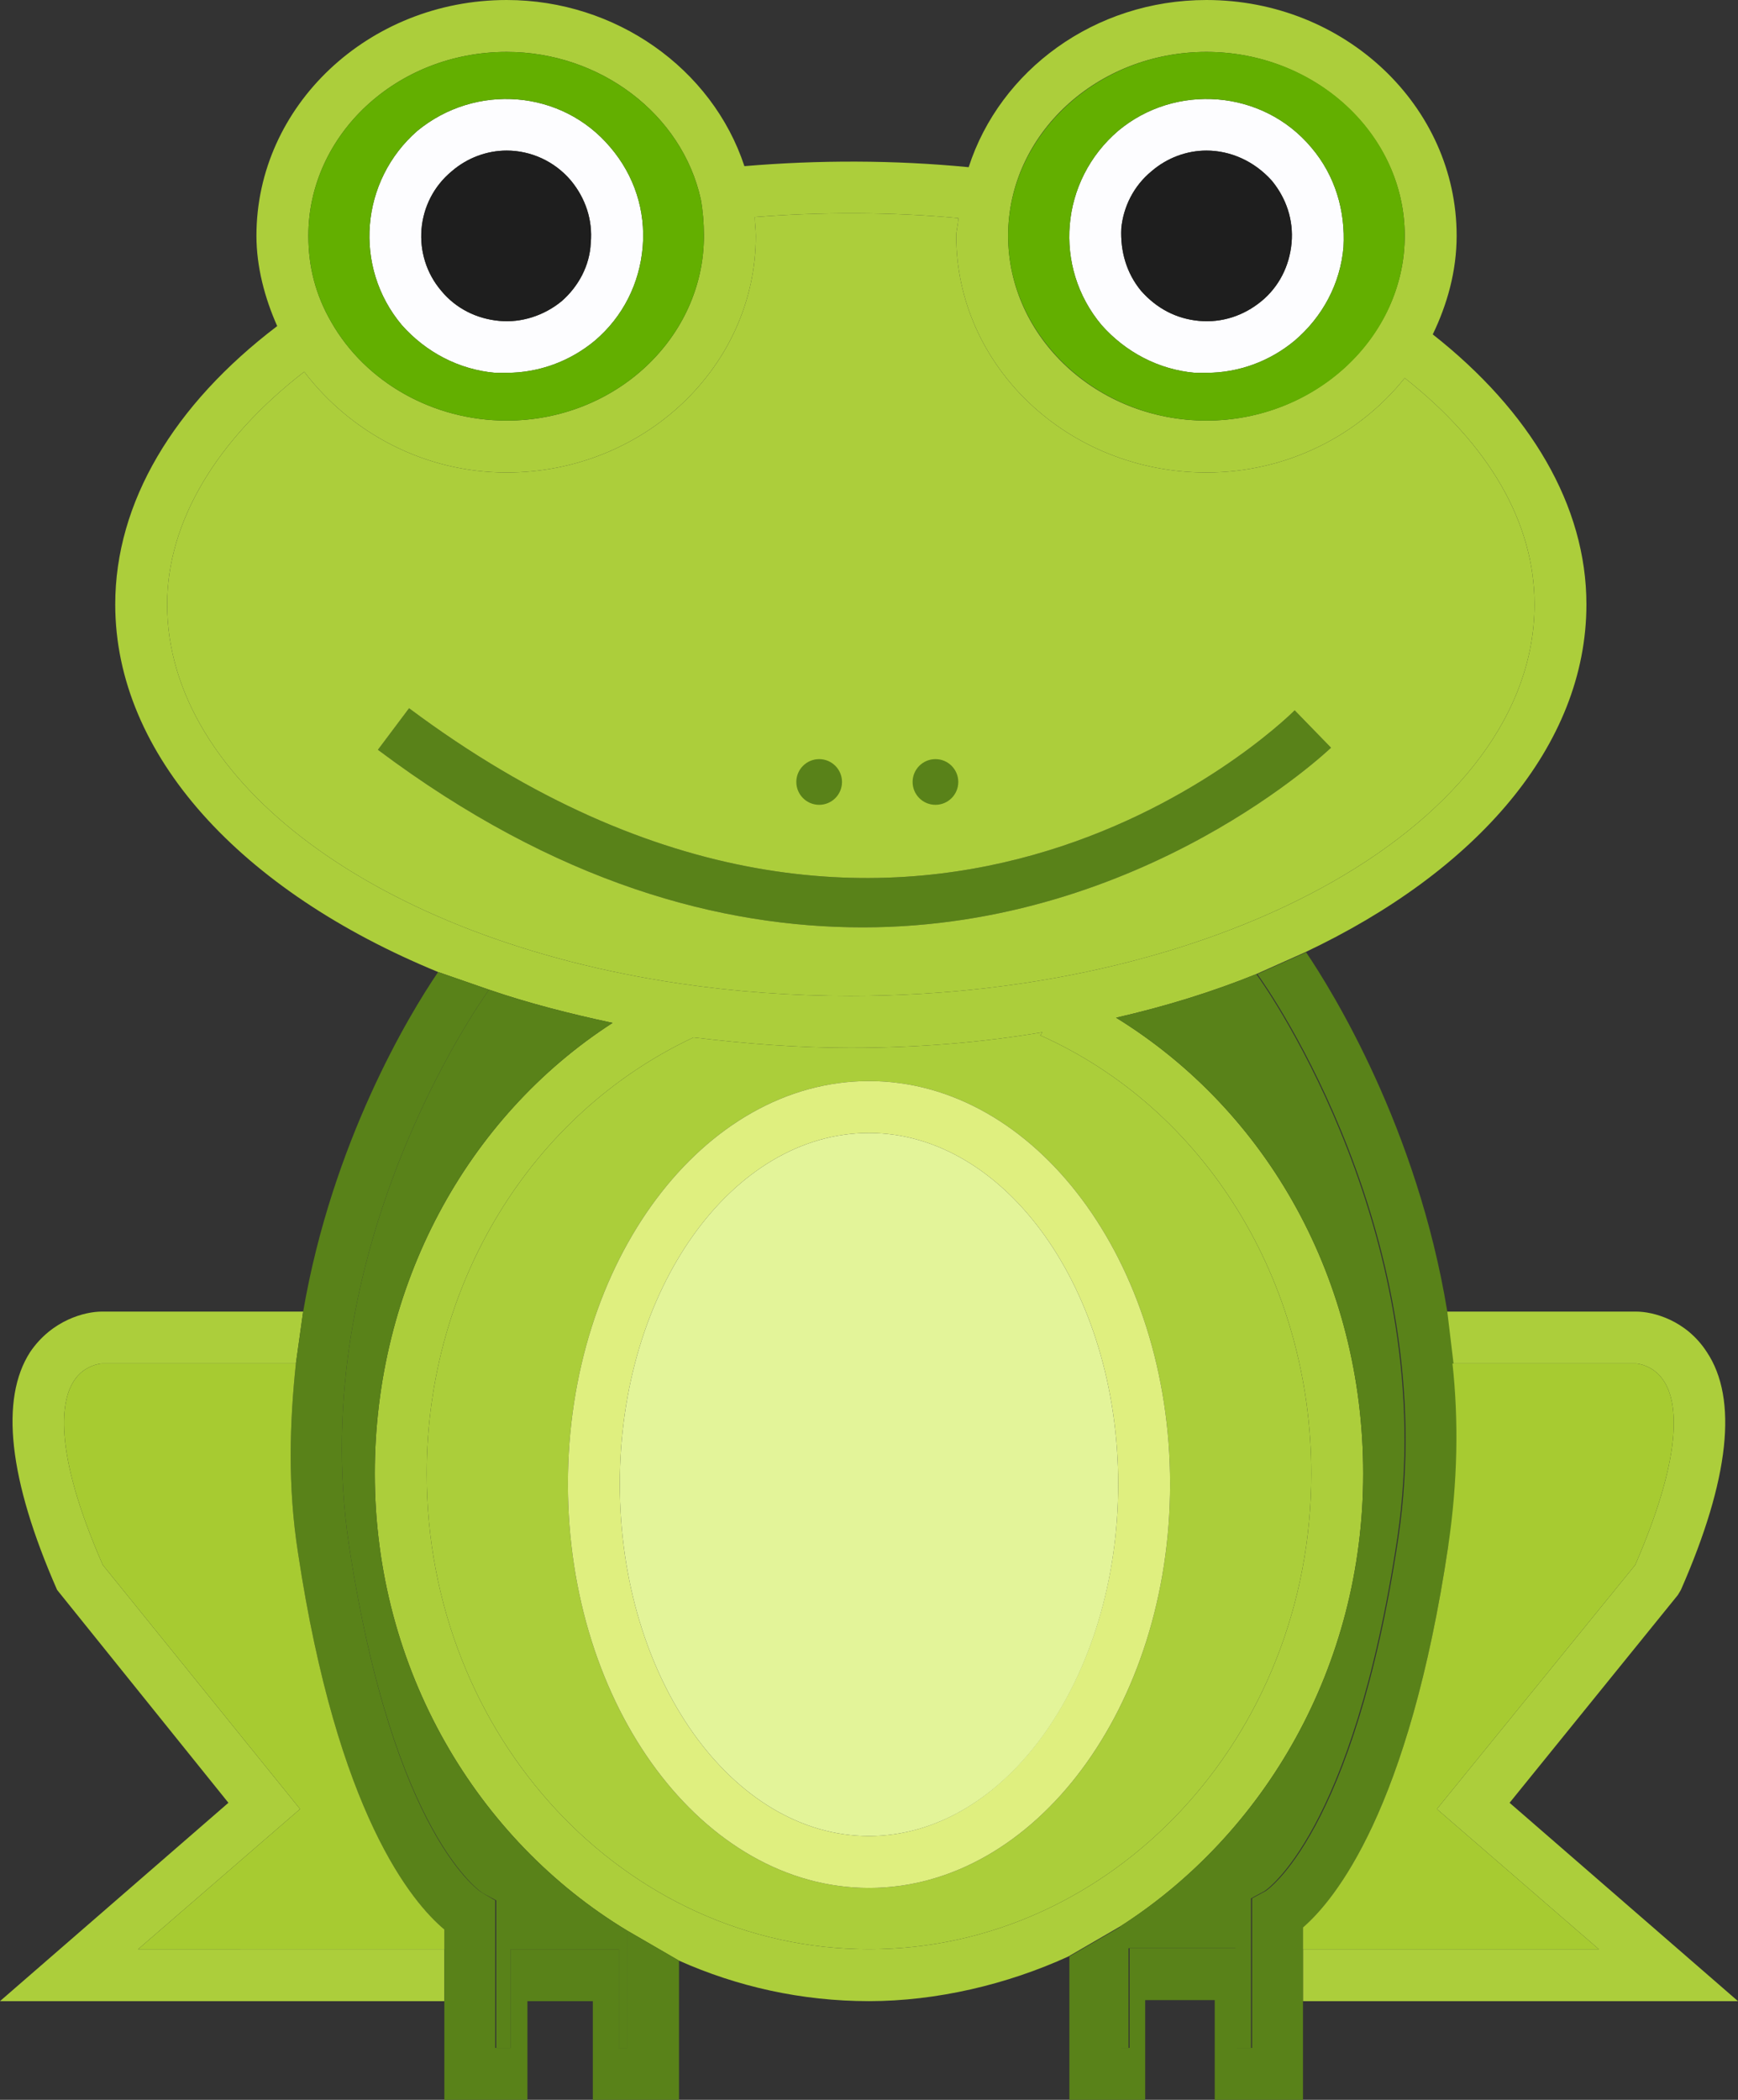 <?xml version="1.0" encoding="UTF-8"?>
<svg xmlns="http://www.w3.org/2000/svg" id="Layer_2" data-name="Layer 2" viewBox="0 0 16.74 20.22">
  <rect x="0" y="0" width="16.74" height="20.22" fill="#333333" stroke="none"/>
  <defs>
    <style>
      .cls-1 {
        fill: #e3f499;
      }

      .cls-2 {
        fill: #fdfdff;
      }

      .cls-3 {
        fill: #a7cb31;
      }

      .cls-4 {
        fill: #acce3b;
      }

      .cls-5 {
        fill: #abce3a;
      }

      .cls-6 {
        fill: #dfef7f;
      }

      .cls-7 {
        fill: #1e1e1e;
      }

      .cls-8 {
        fill: #63af00;
      }

      .cls-9 {
        fill: #598219;
      }
    </style>
  </defs>
  <g id="Layer_2-2" data-name="Layer 2">
    <g id="Layer_1-2" data-name="Layer 1-2">
      <g>
        <path class="cls-2" d="M12.63,1.42c-.47-.56-1.31-.62-1.86-.16-.56,.48-.63,1.31-.16,1.87,.23,.26,.55,.43,.9,.46h.11c.31,0,.61-.11,.85-.31,.27-.23,.44-.55,.47-.9,.02-.35-.08-.69-.31-.96Zm-.48,1.48c-.17,.14-.38,.21-.6,.19-.22-.02-.41-.12-.56-.29-.14-.17-.2-.38-.19-.6,.02-.21,.12-.41,.29-.55,.15-.13,.34-.2,.53-.2,.23,0,.46,.1,.63,.29,.14,.17,.21,.38,.19,.6-.02,.22-.12,.42-.29,.56Z"></path>
        <path class="cls-2" d="M5.88,1.42c-.47-.56-1.3-.62-1.86-.16-.55,.48-.62,1.31-.15,1.87,.23,.26,.55,.43,.9,.46h.11c.31,0,.61-.11,.85-.31,.27-.23,.43-.55,.46-.9,.03-.35-.08-.69-.31-.96Zm-.47,1.48c-.17,.14-.39,.21-.6,.19-.22-.02-.42-.12-.56-.29-.29-.34-.25-.86,.1-1.15,.15-.13,.34-.2,.53-.2,.23,0,.46,.1,.62,.29,.14,.17,.21,.38,.19,.6-.01,.22-.12,.42-.28,.56Z"></path>
        <path class="cls-9" d="M12.82,7.2s-1.8,1.73-4.51,1.73c-1.36,0-2.95-.42-4.67-1.71l.3-.4c4.81,3.59,8.38,.17,8.53,.02l.35,.36Z"></path>
        <path class="cls-4" d="M14.54,17.36l1.62-2,.03-.05c.47-1.07,.55-1.84,.25-2.29-.2-.31-.52-.39-.68-.39h-1.83l.06,.5h1.77s.16,.01,.26,.16c.12,.17,.23,.63-.27,1.78l-1.91,2.35,1.56,1.35h-2.85v.5h4.19s-2.2-1.91-2.2-1.91Zm-3.79-7.56c.48-.11,.93-.25,1.35-.42l.47-.21c1.65-.78,2.71-1.99,2.71-3.35,0-.95-.54-1.86-1.48-2.6,.14-.29,.23-.61,.23-.95,0-1.25-1.08-2.27-2.41-2.27-1.08,0-1.99,.68-2.29,1.61-.72-.07-1.45-.07-2.16-.01-.31-.94-1.24-1.6-2.29-1.6-1.33,0-2.41,1.02-2.41,2.27,0,.3,.08,.6,.2,.87-1,.76-1.56,1.7-1.56,2.68,0,1.45,1.21,2.76,3.11,3.54l.49,.17c.38,.13,.77,.23,1.19,.32-1.41,.91-2.29,2.54-2.29,4.34,0,1.89,.99,3.53,2.43,4.4l.5,.29c.56,.25,1.18,.39,1.83,.39s1.33-.16,1.92-.43l.5-.29c1.39-.89,2.34-2.5,2.34-4.36s-.92-3.49-2.38-4.39ZM11.62,.5c1.05,0,1.91,.8,1.91,1.77s-.86,1.78-1.91,1.78-1.91-.8-1.91-1.78,.86-1.77,1.91-1.77ZM4.88,.5c.9,0,1.69,.6,1.87,1.42,.02,.11,.03,.23,.03,.35,0,.98-.85,1.78-1.9,1.78-.71,0-1.36-.37-1.69-.95-.15-.26-.22-.53-.22-.83,0-.97,.85-1.77,1.91-1.77ZM1.61,5.82c0-.8,.48-1.59,1.32-2.24,.45,.59,1.16,.97,1.95,.97,1.32,0,2.4-1.02,2.4-2.28,0-.06-.01-.12-.01-.18,.64-.05,1.31-.05,1.96,.01,0,.06-.02,.12-.02,.17,0,1.26,1.08,2.28,2.41,2.28,.78,0,1.47-.36,1.91-.91,.81,.64,1.25,1.39,1.25,2.18,0,2.08-2.96,3.77-6.59,3.77-.56,0-1.11-.04-1.65-.12-2.9-.43-4.93-1.94-4.93-3.65Zm6.76,12.95c-2.35,0-4.26-2.05-4.26-4.58,0-1.83,1.01-3.47,2.57-4.2,.5,.06,1,.1,1.51,.1,.64,0,1.26-.05,1.85-.15l-.02,.03c1.59,.71,2.61,2.37,2.61,4.22,0,2.53-1.91,4.58-4.26,4.58Zm-7.04,0l1.56-1.35-1.9-2.35c-.5-1.14-.39-1.6-.28-1.77,.1-.16,.27-.17,.27-.17h1.87l.07-.5H.98c-.16,0-.48,.08-.69,.39-.29,.45-.21,1.22,.26,2.29l1.65,2.05-2.2,1.91H4.28v-.5H1.33Z"></path>
        <path class="cls-9" d="M13.95,14.88c-.38,2.56-1.1,3.42-1.4,3.68v1.66h-.85v-.96h-.67v.96h-.73v-1.38l.5-.29v1.17h.08v-.96h1.03v.96h.15v-1.44l.13-.07s.85-.54,1.28-3.41c.42-2.86-1.24-5.26-1.36-5.42l.47-.21c.25,.37,1.07,1.69,1.36,3.46l.06,.5c.06,.55,.05,1.14-.04,1.75h0Z"></path>
        <path class="cls-9" d="M6.54,18.88v1.34h-.83v-.95h-.63v.95h-.8v-1.64c-.31-.26-1.03-1.11-1.41-3.63-.1-.64-.08-1.25-.02-1.82l.07-.5c.28-1.63,1.02-2.86,1.3-3.27l.49,.17c-.09,.13-1.77,2.5-1.35,5.34,.43,2.83,1.28,3.36,1.29,3.36l.12,.07v1.42h.15v-.95h1.04v.95h.08v-1.13s.5,.29,.5,.29Z"></path>
        <path class="cls-8" d="M6.75,1.92c-.18-.82-.97-1.42-1.87-1.42-1.06,0-1.91,.8-1.91,1.77,0,.3,.07,.57,.22,.83,.33,.58,.98,.95,1.69,.95,1.05,0,1.9-.8,1.9-1.78,0-.12-.01-.24-.03-.35Zm-1.02,1.36c-.24,.2-.54,.31-.85,.31h-.11c-.35-.03-.67-.2-.9-.46-.47-.56-.4-1.39,.15-1.87,.56-.46,1.39-.4,1.86,.16,.23,.27,.34,.61,.31,.96s-.19,.67-.46,.9Z"></path>
        <path class="cls-7" d="M5.69,2.34c-.01,.22-.12,.42-.28,.56-.17,.14-.39,.21-.6,.19-.22-.02-.42-.12-.56-.29-.29-.34-.25-.86,.1-1.15,.15-.13,.34-.2,.53-.2,.23,0,.46,.1,.62,.29,.14,.17,.21,.38,.19,.6Z"></path>
        <path class="cls-8" d="M11.62,.5c-1.05,0-1.91,.8-1.91,1.77s.86,1.78,1.91,1.78,1.91-.8,1.91-1.78-.86-1.77-1.91-1.77Zm.85,2.78c-.24,.2-.54,.31-.85,.31h-.11c-.35-.03-.67-.2-.9-.46-.47-.56-.4-1.39,.16-1.87,.55-.46,1.39-.4,1.86,.16,.23,.27,.33,.61,.31,.96-.03,.35-.2,.67-.47,.9Z"></path>
        <path class="cls-7" d="M12.44,2.34c-.02,.22-.12,.42-.29,.56s-.38,.21-.6,.19c-.22-.02-.41-.12-.56-.29-.14-.17-.2-.38-.19-.6,.02-.21,.12-.41,.29-.55,.15-.13,.34-.2,.53-.2,.23,0,.46,.1,.63,.29,.14,.17,.21,.38,.19,.6Z"></path>
        <path class="cls-4" d="M13.53,3.64c-.44,.55-1.13,.91-1.91,.91-1.33,0-2.41-1.02-2.41-2.28,0-.05,.02-.11,.02-.17-.65-.06-1.32-.06-1.96-.01,0,.06,.01,.12,.01,.18,0,1.26-1.08,2.28-2.4,2.28-.79,0-1.5-.38-1.95-.97-.84,.65-1.32,1.44-1.32,2.24,0,1.71,2.03,3.22,4.93,3.65,.54,.08,1.09,.12,1.65,.12,3.63,0,6.59-1.69,6.59-3.77,0-.79-.44-1.54-1.25-2.18Zm-5.22,5.29c-1.36,0-2.95-.42-4.67-1.71l.3-.4c4.81,3.59,8.38,.17,8.53,.02l.35,.36s-1.8,1.73-4.51,1.73Z"></path>
        <path class="cls-5" d="M10.02,9.97l.02-.03c-.59,.1-1.21,.15-1.85,.15-.51,0-1.01-.04-1.51-.1-1.56,.73-2.57,2.37-2.57,4.2,0,2.53,1.91,4.58,4.26,4.58s4.26-2.05,4.26-4.58c0-1.85-1.02-3.51-2.61-4.22Zm-1.65,8.21c-1.6,0-2.9-1.75-2.9-3.89s1.3-3.88,2.9-3.88,2.9,1.74,2.9,3.88-1.3,3.89-2.9,3.89Z"></path>
        <path class="cls-3" d="M15.75,15.07l-1.91,2.35,1.56,1.35h-2.85v-.21c.3-.26,1.02-1.12,1.4-3.68,.09-.61,.1-1.2,.04-1.75h1.77s.16,.01,.26,.16c.12,.17,.23,.63-.27,1.78Z"></path>
        <path class="cls-3" d="M4.28,18.58v.19H1.33l1.56-1.35-1.9-2.35c-.5-1.14-.39-1.6-.28-1.77,.1-.16,.27-.17,.27-.17h1.87c-.06,.57-.08,1.18,.02,1.82,.38,2.52,1.1,3.37,1.41,3.63Z"></path>
        <path class="cls-9" d="M6.04,18.59v1.13h-.08v-.95h-1.04v.95h-.14v-1.42l-.13-.07s-.86-.53-1.29-3.36c-.42-2.84,1.26-5.21,1.35-5.34,.38,.13,.77,.23,1.19,.32-1.41,.91-2.29,2.54-2.29,4.34,0,1.89,.99,3.53,2.43,4.4Z"></path>
        <path class="cls-9" d="M13.46,14.8c-.43,2.87-1.28,3.41-1.28,3.41l-.13,.07v1.44h-.15v-.96h-1.03v.96h-.08v-1.17c1.39-.89,2.34-2.5,2.34-4.36s-.92-3.49-2.38-4.39c.48-.11,.93-.25,1.35-.42,.12,.16,1.78,2.56,1.36,5.42Z"></path>
        <path class="cls-6" d="M8.37,10.41c-1.6,0-2.9,1.74-2.9,3.88s1.3,3.89,2.9,3.89,2.9-1.75,2.9-3.89-1.3-3.88-2.9-3.88Zm0,7.27c-1.32,0-2.4-1.52-2.4-3.39s1.08-3.38,2.4-3.38,2.4,1.52,2.4,3.38-1.08,3.39-2.4,3.39Z"></path>
        <path class="cls-1" d="M10.77,14.29c0,1.87-1.08,3.39-2.4,3.39s-2.4-1.52-2.4-3.39,1.08-3.38,2.4-3.38,2.4,1.52,2.4,3.38Z"></path>
        <circle class="cls-9" cx="9.01" cy="7.53" r=".22"></circle>
        <circle class="cls-9" cx="7.89" cy="7.53" r=".22"></circle>
      </g>
    </g>
  </g>
</svg>
